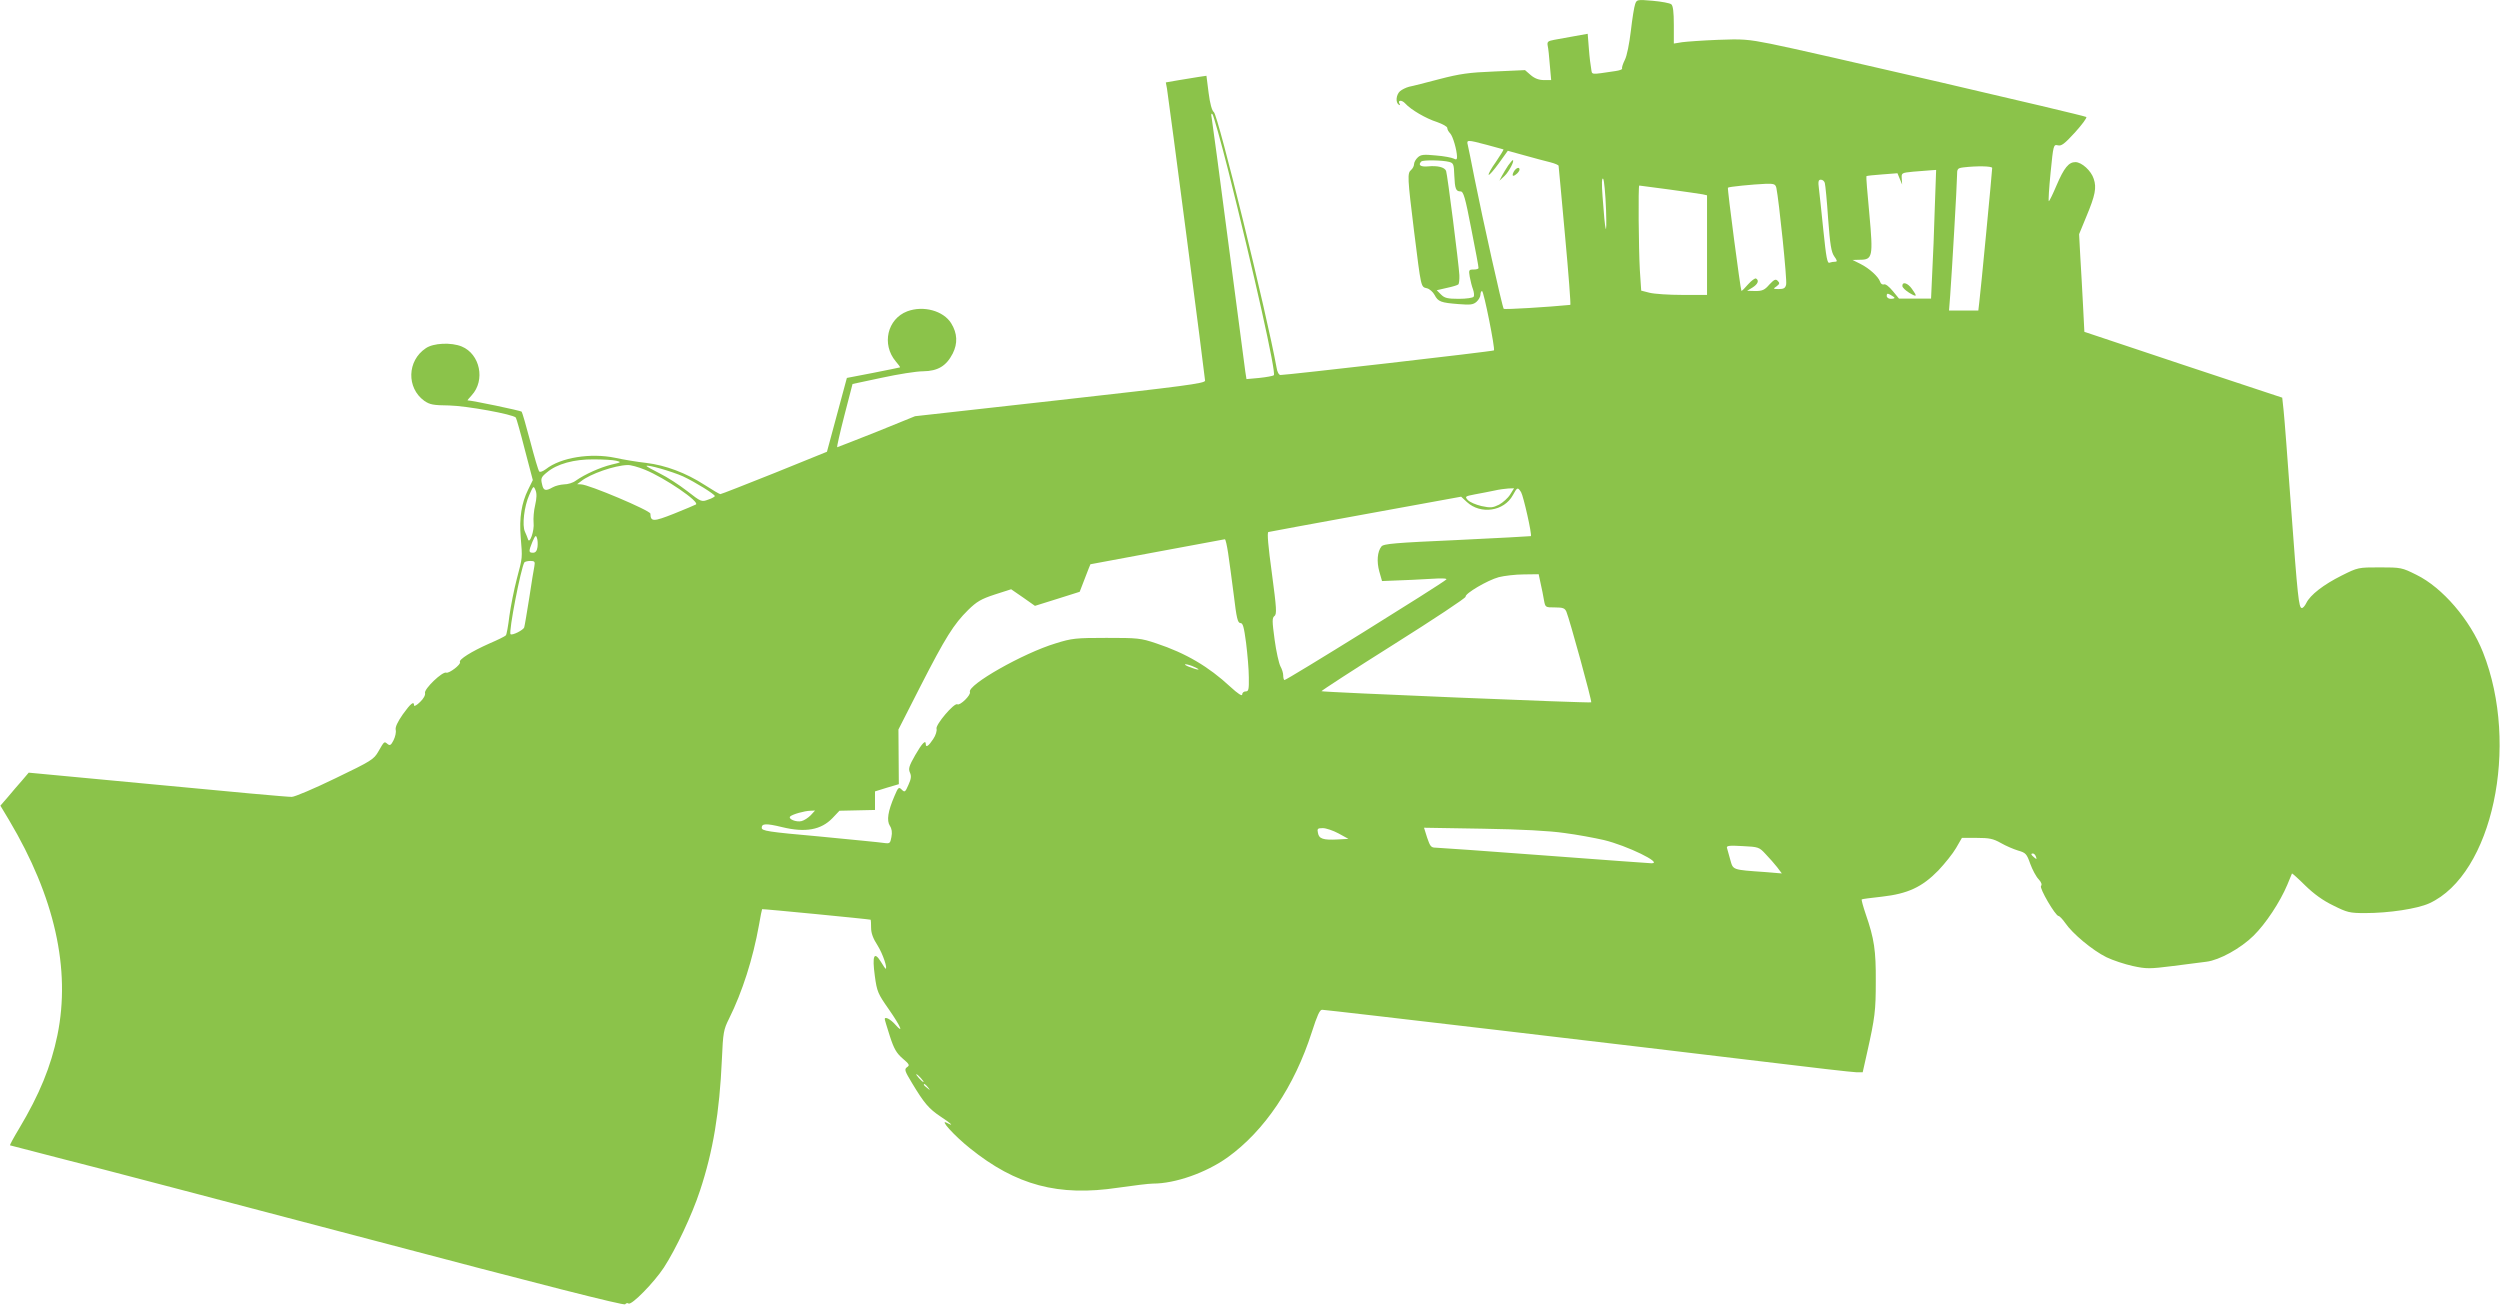 <?xml version="1.0" standalone="no"?>
<!DOCTYPE svg PUBLIC "-//W3C//DTD SVG 20010904//EN"
 "http://www.w3.org/TR/2001/REC-SVG-20010904/DTD/svg10.dtd">
<svg version="1.0" xmlns="http://www.w3.org/2000/svg"
 width="1280pt" height="669pt" viewBox="0 0 1280 669"
 preserveAspectRatio="xMidYMid meet">
<g transform="translate(0,669) scale(0.1,-0.1)"
fill="#8bc34a" stroke="none">
<path d="M8372 6669 c-5 -13 -15 -75 -22 -137 -8 -66 -20 -128 -31 -149 -10
-20 -16 -39 -14 -44 3 -4 -13 -10 -35 -13 -129 -19 -118 -20 -123 11 -3 15 -9
62 -12 104 l-6 76 -67 -12 c-37 -7 -84 -15 -105 -19 -32 -6 -36 -10 -33 -29 3
-12 8 -57 11 -99 l7 -78 -37 0 c-25 0 -47 8 -67 25 l-30 26 -157 -7 c-130 -5
-177 -12 -281 -39 -69 -18 -138 -36 -155 -39 -16 -4 -38 -15 -47 -23 -20 -18
-24 -58 -6 -69 6 -4 8 -3 4 4 -12 20 11 22 29 2 29 -32 106 -77 163 -95 28
-10 52 -23 52 -30 0 -8 7 -20 15 -28 14 -15 34 -84 35 -120 0 -14 -4 -16 -17
-9 -10 5 -51 13 -91 16 -62 6 -77 5 -93 -10 -10 -9 -19 -25 -19 -34 0 -10 -7
-23 -15 -30 -20 -17 -19 -37 15 -314 37 -294 34 -284 66 -292 13 -3 31 -19 39
-34 18 -35 33 -40 123 -47 61 -5 75 -3 92 12 11 10 20 26 20 37 0 10 4 18 8
18 9 0 68 -297 61 -304 -4 -5 -1060 -126 -1093 -126 -8 0 -17 16 -20 38 -50
276 -299 1291 -321 1308 -10 7 -20 44 -27 99 l-11 87 -41 -6 c-23 -4 -69 -11
-104 -17 l-63 -11 6 -32 c9 -53 195 -1479 195 -1495 0 -14 -109 -28 -742 -99
l-743 -83 -197 -80 c-109 -43 -200 -79 -202 -79 -2 0 14 73 37 162 l42 162
150 32 c83 18 177 33 211 33 76 1 119 27 152 91 26 52 24 103 -8 155 -40 64
-142 92 -225 61 -102 -39 -132 -169 -59 -256 14 -16 24 -30 22 -31 -1 -1 -63
-13 -137 -28 l-135 -26 -51 -189 -51 -189 -269 -109 c-148 -59 -272 -108 -277
-108 -4 0 -40 21 -80 47 -96 62 -200 101 -300 113 -46 5 -117 17 -158 26 -126
26 -279 2 -355 -58 -15 -11 -30 -17 -34 -12 -5 5 -25 74 -46 154 -21 80 -41
148 -44 152 -5 6 -256 58 -277 58 -2 0 8 12 21 26 71 77 43 211 -51 250 -54
22 -145 18 -184 -9 -96 -64 -99 -203 -8 -269 29 -20 46 -23 128 -24 89 -2 326
-45 341 -62 3 -4 24 -77 46 -164 l41 -156 -24 -49 c-34 -69 -46 -144 -38 -243
9 -111 10 -100 -20 -214 -14 -54 -31 -139 -38 -190 -6 -50 -14 -95 -18 -99 -4
-5 -43 -24 -85 -42 -90 -40 -158 -82 -150 -95 7 -11 -55 -59 -70 -54 -19 8
-114 -83 -109 -104 3 -10 -7 -29 -25 -46 -17 -17 -31 -24 -31 -18 0 25 -18 10
-58 -46 -27 -39 -39 -65 -36 -79 3 -11 -2 -35 -11 -53 -13 -26 -19 -29 -31
-19 -17 14 -16 15 -47 -39 -23 -40 -35 -48 -220 -137 -107 -52 -208 -95 -223
-95 -16 -1 -326 27 -688 62 l-659 62 -34 -40 c-19 -21 -51 -59 -72 -84 l-39
-45 45 -75 c233 -392 316 -762 247 -1100 -33 -160 -92 -304 -196 -478 -28 -46
-48 -84 -47 -86 2 -1 126 -33 274 -71 149 -37 855 -223 1570 -411 870 -230
1302 -340 1306 -332 4 6 12 8 17 4 16 -10 131 108 181 184 61 94 144 269 185
394 67 202 100 401 112 671 6 140 9 154 37 210 68 137 122 306 153 479 7 43
15 80 16 81 3 2 548 -51 556 -54 1 -1 2 -19 2 -41 0 -28 10 -55 34 -92 26 -42
52 -118 40 -118 -1 0 -12 16 -24 36 -35 56 -45 31 -31 -72 11 -82 16 -92 72
-172 61 -88 79 -130 32 -77 -24 27 -53 42 -53 27 0 -4 12 -43 26 -87 21 -65
34 -87 65 -114 35 -30 38 -35 23 -45 -15 -11 -12 -19 26 -82 62 -103 86 -131
146 -171 55 -36 72 -53 32 -32 -42 22 39 -67 118 -130 236 -190 453 -248 759
-202 77 11 157 21 178 21 114 0 271 55 382 134 189 136 342 362 432 643 27 84
40 113 52 113 21 0 1659 -193 2255 -265 246 -30 463 -55 481 -55 l32 0 22 98
c41 183 45 217 45 367 1 158 -8 219 -51 343 -14 41 -23 75 -21 77 1 2 48 8
103 14 133 15 206 49 289 134 33 35 75 87 91 115 l30 52 76 0 c64 0 84 -4 123
-26 26 -15 66 -32 89 -39 39 -11 44 -17 62 -68 11 -30 30 -66 43 -79 14 -15
18 -28 12 -34 -10 -10 74 -154 90 -154 5 0 21 -17 35 -37 36 -53 139 -139 210
-174 33 -16 94 -36 135 -45 69 -15 86 -15 205 0 72 9 149 19 172 22 66 8 175
68 241 133 63 62 136 173 173 261 12 30 23 56 24 58 1 1 32 -26 68 -62 44 -43
91 -77 143 -102 72 -36 84 -39 163 -39 123 0 267 22 329 50 323 148 464 807
275 1285 -66 167 -208 332 -341 397 -74 37 -79 38 -187 38 -111 0 -112 0 -196
-42 -92 -46 -161 -99 -181 -141 -7 -14 -17 -26 -23 -25 -15 1 -21 54 -55 518
-17 237 -34 459 -38 494 l-7 65 -507 168 -506 169 -7 137 c-4 75 -10 188 -14
250 l-6 113 37 90 c46 110 53 148 38 193 -13 42 -62 86 -94 86 -34 0 -58 -29
-96 -118 -19 -45 -37 -82 -40 -82 -3 0 1 66 9 146 14 142 15 145 37 140 18 -5
34 7 88 66 36 40 62 75 58 79 -9 8 -1452 343 -1617 375 -116 23 -145 25 -270
20 -77 -3 -159 -9 -182 -12 l-43 -7 0 95 c0 66 -4 99 -13 106 -7 6 -50 14 -95
18 -80 7 -82 6 -90 -17z m-2083 -854 c131 -521 246 -1035 233 -1046 -4 -4 -37
-10 -74 -14 l-66 -6 -6 38 c-3 21 -42 315 -86 653 -44 338 -83 629 -86 645 -4
20 -3 27 4 20 5 -5 42 -136 81 -290z m1325 133 c44 -12 82 -22 84 -23 1 -2
-16 -30 -39 -64 -24 -33 -40 -63 -37 -66 3 -3 26 23 52 59 l46 64 87 -24 c49
-14 107 -29 131 -35 23 -6 42 -14 42 -18 1 -3 15 -165 33 -358 18 -194 30
-353 27 -354 -113 -11 -337 -25 -341 -20 -7 7 -108 460 -149 666 -16 83 -32
160 -35 173 -7 27 -3 27 99 0z m-194 -87 c22 -6 24 -12 26 -69 3 -69 8 -82 32
-82 15 0 24 -31 55 -192 21 -106 38 -196 37 -200 0 -5 -11 -8 -25 -8 -24 0
-26 -2 -20 -37 4 -21 11 -50 17 -65 5 -15 7 -32 3 -37 -3 -6 -37 -11 -76 -11
-58 0 -73 4 -91 22 l-22 22 52 12 c29 6 55 14 59 18 3 3 6 24 5 47 -3 57 -61
514 -68 534 -8 19 -43 28 -94 23 -37 -3 -51 7 -33 25 8 9 110 7 143 -2z m2780
-31 c0 -17 -60 -643 -66 -687 l-5 -43 -75 0 -75 0 6 78 c9 122 35 570 35 612
0 36 2 39 33 43 67 8 147 7 147 -3z m-294 -207 c-3 -109 -9 -257 -13 -330 l-6
-132 -82 0 -82 0 -32 39 c-19 23 -37 37 -45 34 -8 -3 -17 3 -20 14 -9 26 -55
68 -101 91 l-40 20 37 1 c66 0 69 15 49 235 -10 105 -17 192 -15 193 1 2 38 6
81 9 l78 6 12 -29 12 -29 -2 30 c-2 30 -1 30 58 36 33 3 73 6 89 7 l29 2 -7
-197z m-1683 -8 c5 -157 -5 -117 -18 70 -5 65 -4 96 3 90 5 -5 12 -77 15 -160z
m1120 138 c3 -10 11 -92 17 -183 10 -133 16 -170 31 -192 16 -22 17 -28 5 -28
-8 0 -21 -2 -29 -5 -11 -5 -17 25 -31 162 -9 92 -20 189 -23 216 -5 38 -3 47
10 47 9 0 18 -8 20 -17z m-248 -25 c13 -63 56 -474 50 -495 -4 -18 -12 -23
-37 -23 -30 0 -31 1 -12 14 16 12 17 17 6 28 -11 11 -18 7 -43 -19 -24 -28
-36 -33 -71 -33 l-43 1 28 17 c27 17 35 36 18 46 -5 3 -23 -10 -41 -30 -17
-20 -32 -35 -34 -33 -5 8 -73 524 -69 528 4 5 126 17 195 20 42 1 48 -2 53
-21z m-550 -8 c83 -11 160 -23 173 -25 l22 -5 0 -255 0 -255 -126 0 c-69 0
-144 5 -168 11 l-43 11 -7 105 c-6 106 -9 433 -3 433 2 0 70 -9 152 -20z
m1155 -555 c0 -3 -9 -5 -20 -5 -11 0 -20 7 -20 15 0 13 4 14 20 5 11 -6 20
-13 20 -15z m-6545 -834 c28 -7 27 -8 -25 -20 -57 -14 -135 -49 -182 -82 -14
-11 -41 -19 -60 -19 -18 -1 -44 -7 -58 -15 -37 -21 -48 -18 -55 17 -7 28 -4
36 26 60 51 43 139 67 239 66 47 0 99 -3 115 -7z m147 -46 c101 -41 283 -165
261 -178 -5 -3 -55 -24 -112 -47 -106 -42 -120 -42 -121 0 0 16 -317 150 -355
150 l-20 1 20 15 c47 38 172 81 238 83 15 1 55 -10 89 -24z m195 -34 c64 -30
163 -92 163 -101 0 -3 -15 -12 -34 -18 -34 -13 -36 -12 -108 44 -40 31 -103
72 -140 90 -38 19 -68 36 -68 38 0 10 131 -28 187 -53z m-757 -147 c-7 -28
-10 -69 -8 -90 5 -40 -21 -115 -29 -84 -3 8 -9 25 -15 37 -16 32 -4 132 22
189 21 48 22 48 32 24 7 -17 6 -41 -2 -76z m4992 54 c-11 -18 -37 -41 -57 -52
-33 -16 -43 -17 -90 -7 -29 7 -60 20 -70 31 -16 18 -14 19 37 29 29 5 73 14
98 19 25 6 58 10 73 11 l29 1 -20 -32z m56 12 c12 -20 57 -219 50 -225 -1 -1
-172 -10 -378 -20 -315 -14 -377 -19 -387 -33 -21 -26 -25 -77 -11 -128 l14
-49 74 3 c41 1 118 5 170 8 61 4 91 3 85 -3 -24 -23 -824 -520 -829 -515 -4 3
-6 14 -6 25 0 10 -6 31 -14 45 -8 15 -22 77 -30 137 -13 96 -13 111 -1 121 13
9 11 39 -13 219 -19 139 -25 208 -18 211 6 2 231 43 499 92 l488 89 29 -27
c71 -66 191 -48 236 35 22 41 25 42 42 15z m-5036 -281 c-3 -20 -10 -29 -23
-29 -23 0 -23 7 -3 56 14 32 18 36 23 20 4 -10 5 -31 3 -47z m3536 -31 c6 -40
19 -137 29 -215 14 -118 20 -143 34 -143 13 0 18 -20 29 -102 7 -57 14 -136
14 -176 1 -62 -1 -72 -16 -72 -10 0 -18 -7 -18 -16 0 -10 -22 4 -61 40 -111
103 -228 172 -379 222 -80 27 -95 28 -255 28 -157 0 -177 -2 -260 -28 -166
-50 -453 -213 -439 -249 6 -16 -51 -71 -64 -63 -16 10 -113 -105 -107 -125 3
-10 -4 -34 -17 -53 -23 -35 -38 -46 -38 -26 0 24 -19 5 -54 -56 -32 -56 -36
-70 -27 -90 8 -18 6 -32 -8 -63 -16 -37 -19 -39 -34 -24 -15 15 -18 13 -37
-32 -34 -79 -41 -126 -24 -153 10 -15 13 -34 8 -58 -6 -32 -8 -34 -38 -30 -17
3 -165 17 -328 33 -270 24 -298 29 -298 45 0 22 23 23 105 3 119 -29 199 -14
257 46 l36 38 91 2 91 2 0 47 0 48 61 19 61 18 -1 140 -1 140 112 220 c129
252 171 319 245 392 44 43 66 56 136 79 l84 27 61 -42 61 -43 115 36 114 36
27 70 c15 39 27 70 28 71 2 0 663 124 688 128 4 1 11 -32 17 -71z m-3552 -67
c-3 -14 -15 -87 -26 -161 -12 -74 -23 -142 -26 -152 -4 -14 -62 -43 -70 -35
-11 10 53 339 71 368 3 3 16 7 30 7 23 0 25 -4 21 -27z m5152 -88 c6 -27 14
-65 17 -85 7 -38 7 -38 56 -38 42 0 51 -4 59 -22 16 -38 132 -459 127 -464 -5
-5 -1376 52 -1381 57 -2 2 164 110 369 239 205 129 371 239 369 245 -5 15 111
84 170 100 28 7 86 14 128 14 l76 1 10 -47z m-1773 -428 c39 -17 21 -18 -25 0
-19 7 -28 14 -20 14 8 0 29 -6 45 -14z m-1964 -759 c-13 -13 -34 -27 -47 -30
-27 -7 -71 11 -58 24 12 11 72 28 103 29 l24 1 -22 -24z m2702 -93 l51 -28
-54 -3 c-74 -4 -97 3 -102 33 -5 22 -2 25 25 25 16 0 52 -12 80 -27z m1157 2
c63 -8 154 -25 202 -36 117 -28 305 -119 244 -119 -8 0 -254 18 -547 40 -293
22 -545 40 -559 40 -23 0 -28 7 -43 51 l-16 51 302 -5 c197 -3 342 -11 417
-22z m1030 -108 c19 -20 46 -50 59 -67 l24 -32 -84 7 c-172 12 -165 10 -180
63 -7 26 -15 53 -17 61 -3 11 12 13 80 9 81 -4 85 -5 118 -41z m1384 -13 c5
-14 4 -15 -9 -4 -17 14 -19 20 -6 20 5 0 12 -7 15 -16z m-5709 -1134 c10 -11
16 -20 13 -20 -3 0 -13 9 -23 20 -10 11 -16 20 -13 20 3 0 13 -9 23 -20z m36
-47 c13 -16 12 -17 -3 -4 -10 7 -18 15 -18 17 0 8 8 3 21 -13z"/>
<path d="M7722 5843 c-10 -16 -25 -39 -32 -53 l-13 -25 26 24 c22 20 54 81 42
81 -2 0 -12 -12 -23 -27z"/>
<path d="M7750 5810 c-6 -11 -7 -20 -2 -20 10 0 32 21 32 32 0 16 -19 8 -30
-12z"/>
<path d="M9740 5226 c0 -8 16 -23 35 -35 40 -24 43 -20 14 20 -21 30 -49 39
-49 15z"/>
</g>
</svg>

